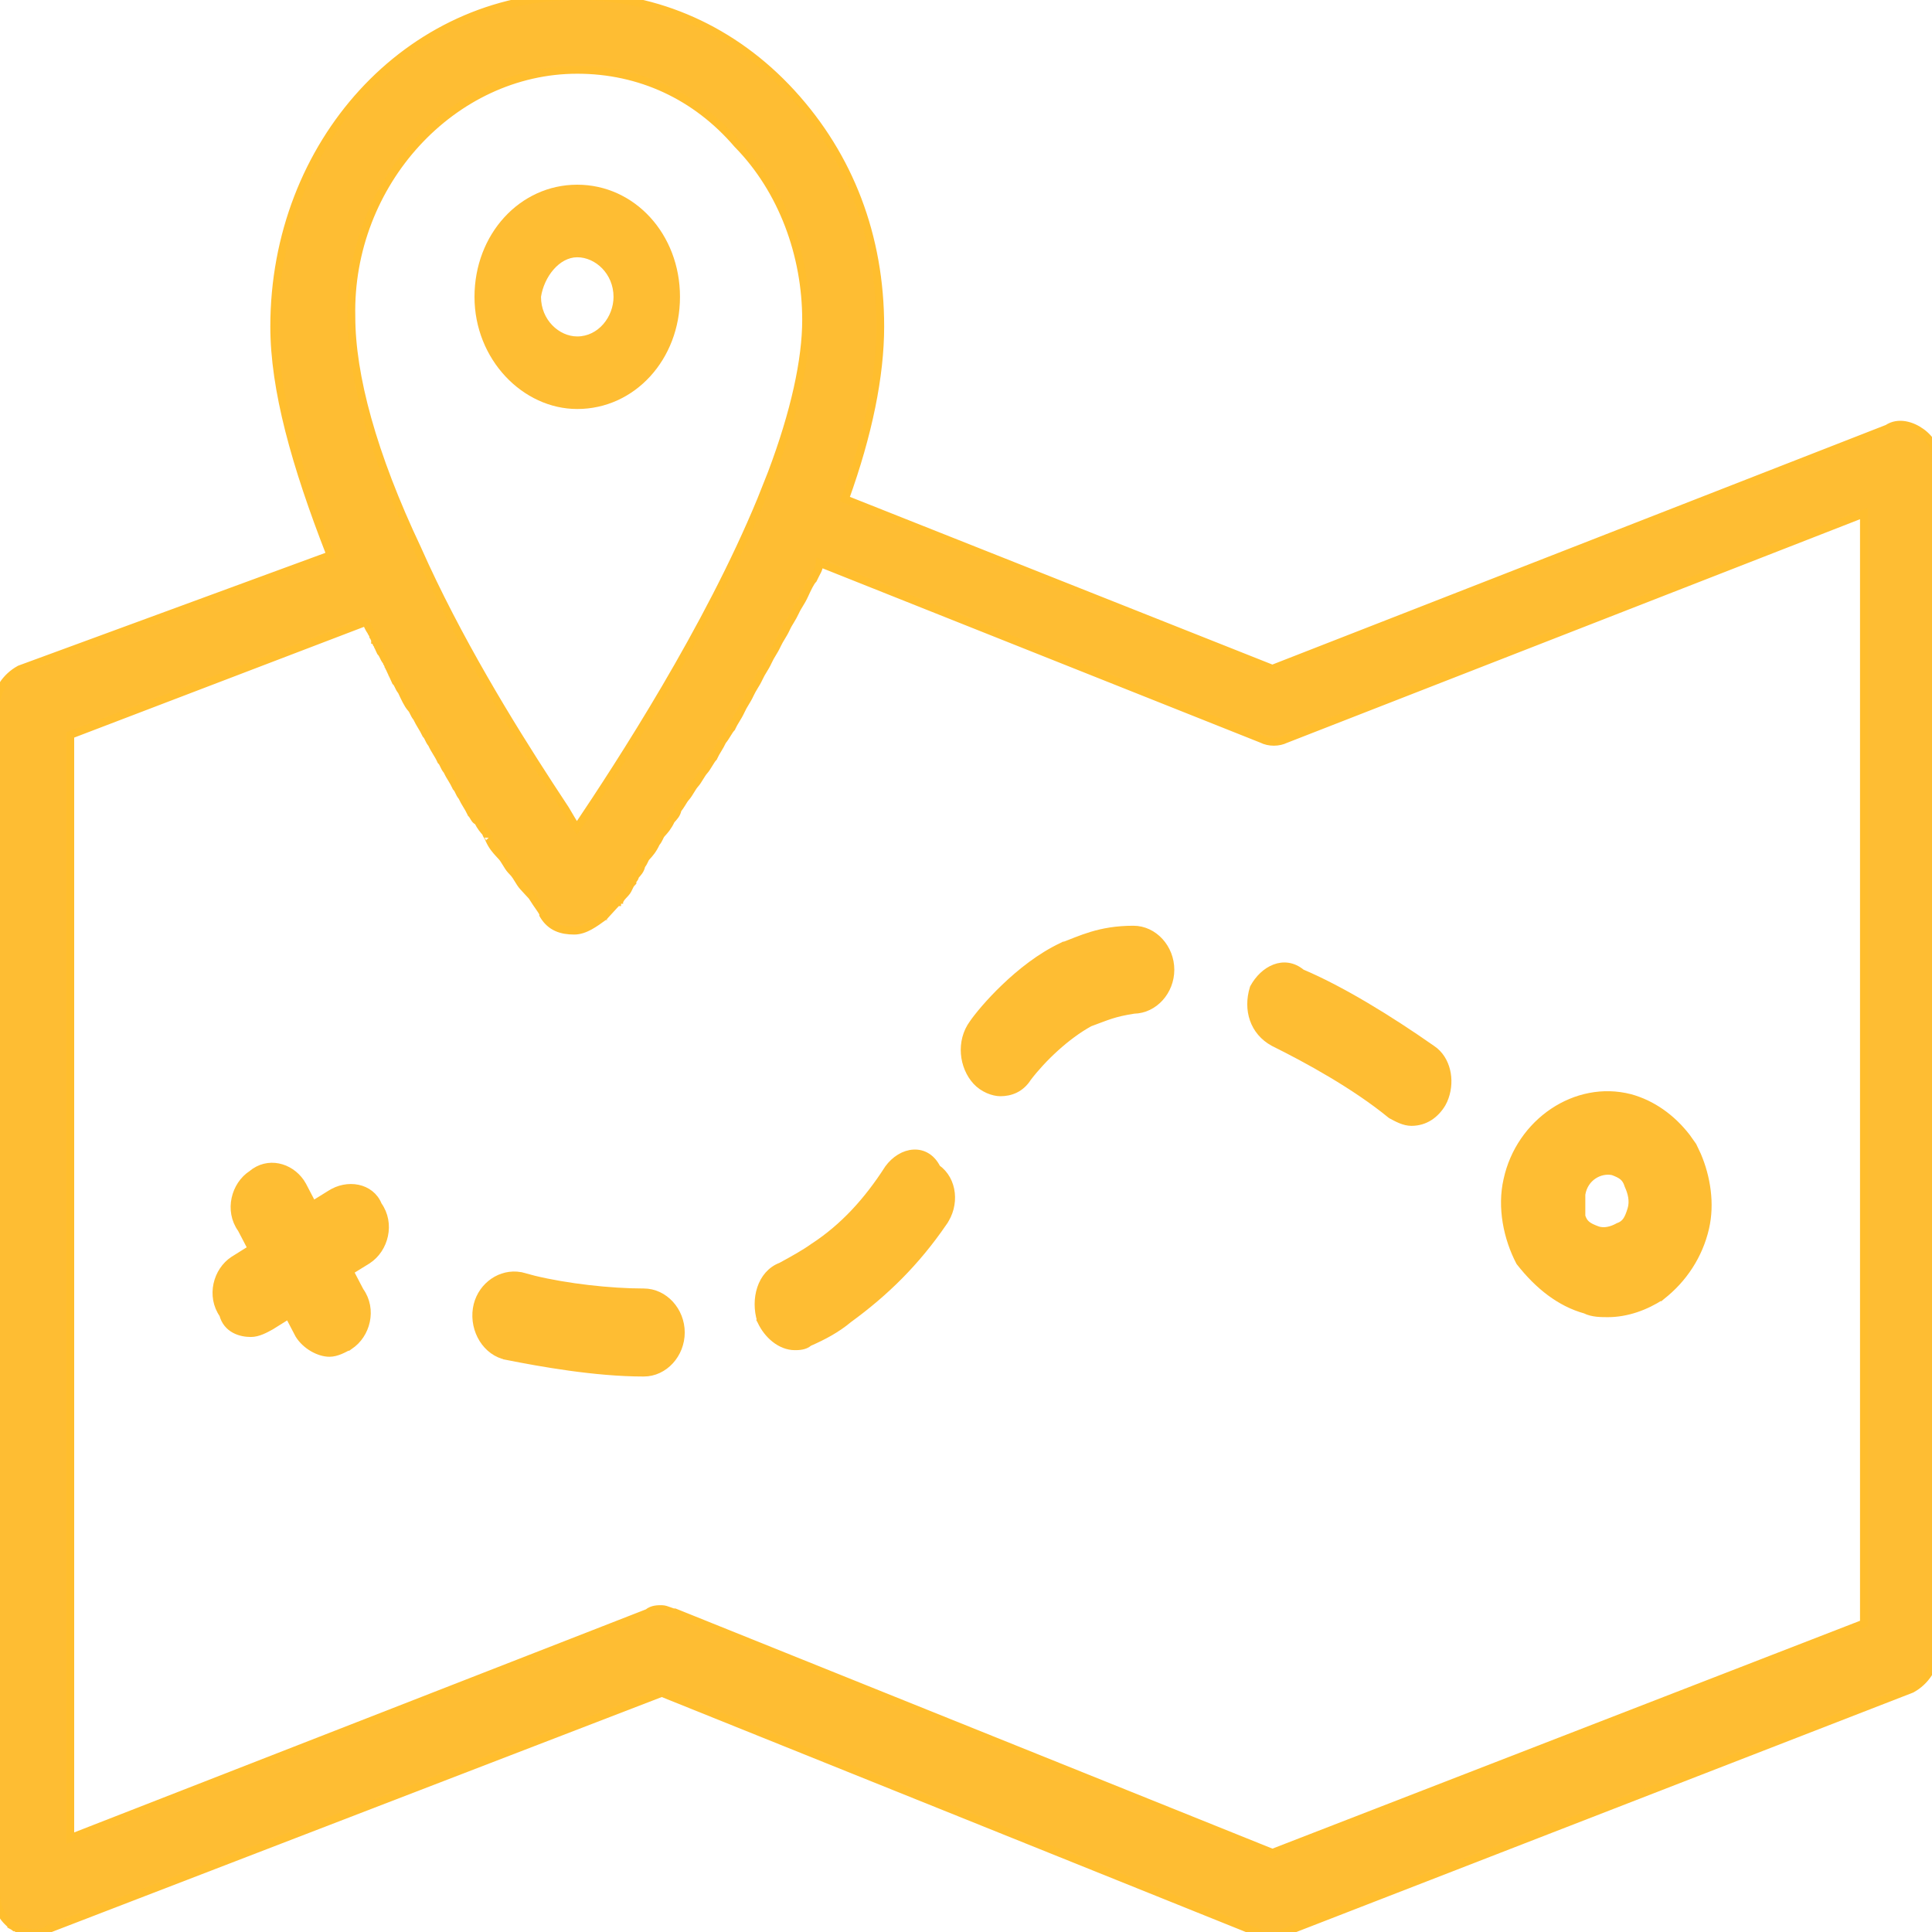 <?xml version="1.0" encoding="UTF-8"?> <svg xmlns="http://www.w3.org/2000/svg" width="50" height="50" viewBox="0 0 50 50" fill="none"><g clip-path="url(#clip0_143_17559)"><path d="M14.94 -0.1C17.002 -0.1 18.984 0.766 20.488 2.408C21.992 4.049 22.782 6.123 22.782 8.451C22.782 9.723 22.475 11.239 21.869 12.916L32.929 17.306L48.847 11.089C49.131 10.899 49.484 11.011 49.726 11.187C49.978 11.37 50.158 11.656 50.08 12.036V42.766C50.08 43.15 49.819 43.522 49.48 43.707L49.469 43.713L33.199 50.029L33.198 50.028C33.016 50.122 32.76 50.122 32.578 50.027V50.028L17.127 43.812L1.222 49.938C1.164 49.989 1.094 50.013 1.035 50.023C0.966 50.036 0.899 50.036 0.86 50.036C0.673 50.036 0.493 49.935 0.343 49.853L0.332 49.847L0.391 49.766L0.332 49.846C0.074 49.658 -0.1 49.373 -0.1 48.997V18.268C-0.1 17.883 0.161 17.511 0.5 17.326L0.506 17.322L0.513 17.319L8.552 14.366C7.635 12.017 7.096 10.071 7.096 8.451C7.096 3.71 10.574 -0.1 14.94 -0.1ZM33.278 19.129L33.277 19.128C33.095 19.222 32.839 19.222 32.657 19.128L21.214 14.571C21.206 14.646 21.187 14.708 21.16 14.767C21.144 14.802 21.125 14.836 21.107 14.87C21.089 14.905 21.071 14.94 21.053 14.979L21.046 14.994L21.035 15.006C21.005 15.039 20.971 15.093 20.933 15.166C20.895 15.238 20.858 15.32 20.818 15.406C20.776 15.498 20.734 15.567 20.695 15.631C20.656 15.695 20.619 15.754 20.583 15.833C20.541 15.924 20.5 15.994 20.461 16.058C20.422 16.122 20.385 16.18 20.349 16.26C20.307 16.351 20.265 16.42 20.226 16.484C20.187 16.548 20.151 16.608 20.114 16.686C20.072 16.778 20.03 16.847 19.991 16.911C19.952 16.975 19.916 17.035 19.88 17.114C19.838 17.206 19.796 17.274 19.757 17.338C19.718 17.402 19.681 17.462 19.645 17.541C19.603 17.632 19.561 17.701 19.521 17.765C19.483 17.828 19.447 17.889 19.41 17.968C19.368 18.059 19.326 18.127 19.287 18.191C19.248 18.255 19.212 18.315 19.176 18.395C19.134 18.486 19.092 18.554 19.053 18.618C19.014 18.682 18.977 18.742 18.94 18.821L18.935 18.835L18.924 18.847C18.893 18.881 18.859 18.935 18.818 19.002C18.784 19.058 18.742 19.124 18.699 19.175C18.659 19.26 18.62 19.326 18.583 19.387C18.544 19.451 18.508 19.51 18.472 19.589L18.465 19.604L18.454 19.615C18.423 19.649 18.39 19.704 18.349 19.77C18.311 19.832 18.267 19.906 18.22 19.957C18.189 19.991 18.155 20.046 18.114 20.112C18.077 20.173 18.032 20.247 17.985 20.298C17.954 20.332 17.92 20.386 17.879 20.453C17.842 20.514 17.797 20.588 17.75 20.64C17.719 20.674 17.685 20.728 17.645 20.795C17.614 20.846 17.575 20.903 17.537 20.951C17.528 21.008 17.503 21.058 17.476 21.098C17.445 21.143 17.404 21.186 17.369 21.225C17.287 21.4 17.203 21.493 17.125 21.578C17.098 21.608 17.083 21.638 17.064 21.681C17.046 21.719 17.022 21.766 16.981 21.815C16.898 21.996 16.813 22.089 16.733 22.176C16.706 22.206 16.692 22.235 16.673 22.278C16.657 22.313 16.634 22.356 16.599 22.401C16.59 22.458 16.565 22.509 16.537 22.549C16.509 22.589 16.474 22.628 16.441 22.663C16.437 22.684 16.432 22.703 16.423 22.72C16.409 22.745 16.391 22.764 16.382 22.773C16.371 22.785 16.37 22.788 16.369 22.789V22.83L16.343 22.858C16.315 22.888 16.301 22.918 16.281 22.961C16.262 23.003 16.237 23.06 16.186 23.115L16.107 23.2C16.106 23.202 16.106 23.202 16.105 23.204L16.101 23.208C16.096 23.213 16.099 23.21 16.094 23.216C16.092 23.218 16.093 23.216 16.091 23.219L16.088 23.223L16.076 23.234L16.075 23.236H16.074L16.073 23.237L16.071 23.24C16.065 23.247 16.072 23.24 16.066 23.246C16.065 23.248 16.063 23.25 16.061 23.251C16.059 23.254 16.062 23.251 16.06 23.254C16.056 23.257 16.06 23.252 16.057 23.256L16.055 23.258L16.054 23.26L16.053 23.261C16.054 23.26 16.051 23.262 16.052 23.261V23.262L16.047 23.267V23.268L16.037 23.277C16.034 23.281 16.032 23.283 16.029 23.286L16.028 23.288H16.027V23.289H16.026L16.025 23.29V23.291L16.015 23.302C16.006 23.311 16.008 23.31 15.998 23.32C15.99 23.329 15.996 23.322 15.988 23.331C15.984 23.336 15.988 23.332 15.983 23.337C15.982 23.339 15.982 23.338 15.98 23.34C15.977 23.344 15.982 23.337 15.979 23.341L15.977 23.343L15.973 23.348V23.349H15.972C15.966 23.355 15.971 23.35 15.965 23.356C15.963 23.359 15.953 23.369 15.951 23.371L15.873 23.456C15.795 23.541 15.736 23.606 15.697 23.648C15.678 23.67 15.663 23.686 15.653 23.696C15.649 23.701 15.645 23.705 15.643 23.708C15.641 23.709 15.64 23.711 15.64 23.712H15.639L15.632 23.72L15.624 23.726C15.508 23.81 15.385 23.9 15.261 23.968C15.137 24.035 15.002 24.086 14.861 24.086C14.697 24.086 14.544 24.064 14.409 24.003C14.273 23.941 14.159 23.841 14.071 23.697L14.057 23.673V23.645C14.056 23.641 14.052 23.631 14.042 23.612C14.028 23.586 14.006 23.552 13.977 23.51C13.921 23.429 13.844 23.321 13.766 23.194C13.728 23.154 13.691 23.113 13.653 23.072C13.614 23.03 13.575 22.987 13.536 22.944C13.489 22.893 13.444 22.819 13.407 22.758C13.366 22.691 13.332 22.637 13.301 22.602L13.223 22.518C13.175 22.466 13.131 22.392 13.094 22.331C13.053 22.264 13.019 22.21 12.988 22.176L12.91 22.091C12.83 22.003 12.743 21.909 12.658 21.724L12.649 21.703V21.682C12.649 21.679 12.648 21.678 12.648 21.678L12.649 21.679C12.649 21.677 12.647 21.675 12.637 21.664C12.628 21.655 12.61 21.635 12.596 21.609C12.586 21.592 12.579 21.573 12.575 21.552C12.508 21.478 12.438 21.395 12.368 21.255C12.355 21.249 12.341 21.244 12.329 21.234C12.302 21.213 12.284 21.187 12.273 21.168C12.246 21.125 12.236 21.099 12.206 21.066L12.195 21.055L12.188 21.04C12.152 20.961 12.116 20.902 12.077 20.838C12.039 20.775 11.998 20.708 11.957 20.62C11.916 20.571 11.893 20.523 11.876 20.485C11.856 20.443 11.842 20.413 11.815 20.384L11.805 20.372L11.798 20.357C11.761 20.278 11.726 20.218 11.687 20.154C11.649 20.093 11.609 20.028 11.569 19.942C11.526 19.892 11.503 19.842 11.485 19.803C11.466 19.76 11.451 19.73 11.424 19.7L11.413 19.689L11.407 19.675C11.371 19.595 11.334 19.536 11.295 19.472C11.256 19.409 11.215 19.341 11.174 19.252C11.134 19.203 11.111 19.157 11.094 19.12C11.074 19.077 11.06 19.047 11.033 19.018L11.023 19.006L11.016 18.992C10.979 18.913 10.943 18.853 10.904 18.789C10.867 18.728 10.827 18.661 10.787 18.575C10.745 18.524 10.721 18.475 10.703 18.436C10.684 18.394 10.669 18.365 10.642 18.335C10.593 18.282 10.55 18.208 10.51 18.132C10.47 18.056 10.431 17.971 10.393 17.888C10.352 17.838 10.329 17.792 10.312 17.754C10.292 17.711 10.278 17.681 10.251 17.651L10.24 17.641L10.233 17.626C10.232 17.624 10.231 17.62 10.229 17.618C10.226 17.612 10.229 17.616 10.227 17.61C10.225 17.607 10.22 17.597 10.219 17.594V17.593L10.218 17.592L10.215 17.586C10.212 17.58 10.214 17.584 10.212 17.578C10.206 17.566 10.21 17.574 10.204 17.561C10.199 17.551 10.194 17.54 10.19 17.53C10.188 17.527 10.184 17.517 10.183 17.514L10.175 17.498L10.168 17.481L10.156 17.458C10.155 17.456 10.154 17.452 10.153 17.45C10.15 17.444 10.152 17.448 10.149 17.441C10.149 17.441 10.148 17.438 10.148 17.438L10.146 17.436V17.436L10.145 17.432V17.431L10.144 17.43C10.143 17.428 10.142 17.428 10.142 17.426C10.141 17.425 10.139 17.419 10.139 17.418L10.131 17.402V17.4L10.13 17.399L10.123 17.386C10.121 17.381 10.122 17.383 10.12 17.378L10.112 17.362V17.361L10.108 17.354C10.107 17.351 10.106 17.348 10.105 17.346L10.098 17.33V17.329L10.097 17.328L10.094 17.322C10.092 17.319 10.089 17.309 10.087 17.306C10.082 17.294 10.085 17.302 10.079 17.29C10.079 17.289 10.077 17.284 10.076 17.282L10.073 17.276V17.275L10.063 17.256V17.254C10.062 17.25 10.064 17.256 10.062 17.252L10.062 17.251V17.25L10.056 17.238C10.055 17.236 10.056 17.238 10.055 17.235V17.234L10.054 17.233V17.232L10.053 17.231V17.23L10.052 17.23C10.05 17.225 10.052 17.23 10.05 17.226C10.049 17.223 10.044 17.212 10.043 17.21C10.04 17.203 10.039 17.201 10.035 17.193C10.033 17.188 10.031 17.183 10.028 17.178L10.019 17.158C10.019 17.16 10.017 17.153 10.019 17.156L10.018 17.155V17.153C10.016 17.151 10.017 17.152 10.016 17.149L10.015 17.148V17.148L10.01 17.138V17.137L10.009 17.136L10.008 17.134V17.133L10.007 17.132C10.006 17.13 10.007 17.132 10.006 17.13C10.005 17.127 10.004 17.125 10.003 17.122L10.002 17.121C9.961 17.072 9.938 17.023 9.921 16.985C9.901 16.943 9.887 16.914 9.859 16.884L9.849 16.872L9.843 16.857L9.835 16.842C9.834 16.839 9.83 16.83 9.828 16.826L9.827 16.824V16.823L9.82 16.81C9.815 16.798 9.819 16.805 9.813 16.794C9.809 16.784 9.804 16.772 9.799 16.762C9.797 16.758 9.793 16.75 9.791 16.746L9.787 16.737C9.785 16.734 9.786 16.733 9.784 16.73C9.784 16.729 9.777 16.716 9.776 16.714C9.771 16.702 9.775 16.709 9.77 16.697L9.756 16.67V16.669L9.755 16.668V16.666L9.754 16.664L9.753 16.663V16.662C9.752 16.66 9.752 16.659 9.751 16.657L9.741 16.638C9.741 16.636 9.741 16.635 9.74 16.634L9.739 16.633V16.632L9.736 16.626C9.736 16.624 9.733 16.619 9.732 16.617C9.73 16.612 9.731 16.614 9.729 16.609C9.726 16.604 9.728 16.608 9.726 16.602C9.724 16.598 9.723 16.597 9.722 16.594L9.721 16.593V16.592L9.718 16.586C9.717 16.584 9.715 16.579 9.714 16.577C9.713 16.576 9.713 16.575 9.712 16.573C9.711 16.571 9.712 16.572 9.711 16.569L9.707 16.561L9.706 16.561V16.56L9.703 16.554C9.701 16.55 9.697 16.541 9.695 16.537C9.69 16.526 9.694 16.533 9.688 16.521L9.683 16.51V16.509L9.682 16.508C9.681 16.506 9.681 16.507 9.681 16.506C9.68 16.505 9.68 16.503 9.68 16.502L9.678 16.498L9.676 16.493L9.671 16.483V16.482L9.67 16.481L9.666 16.474C9.665 16.471 9.666 16.472 9.665 16.47C9.664 16.468 9.665 16.469 9.664 16.468L9.663 16.467V16.466L9.662 16.465V16.464L9.661 16.463V16.462C9.659 16.457 9.661 16.462 9.659 16.458C9.658 16.456 9.652 16.443 9.651 16.441C9.648 16.434 9.648 16.433 9.645 16.426C9.642 16.42 9.639 16.415 9.637 16.409C9.632 16.399 9.635 16.404 9.63 16.394L9.627 16.388V16.387L9.626 16.386C9.625 16.383 9.625 16.384 9.624 16.382V16.381L9.623 16.38L9.622 16.378C9.621 16.375 9.62 16.372 9.619 16.369L9.618 16.368V16.367L9.617 16.365L9.616 16.364V16.363L9.609 16.35C9.57 16.301 9.546 16.255 9.529 16.218C9.51 16.175 9.496 16.145 9.469 16.115L9.456 16.102L1.82 19.02V47.569L16.765 41.738C16.823 41.687 16.896 41.664 16.955 41.653C17.023 41.641 17.09 41.642 17.129 41.642C17.164 41.642 17.2 41.651 17.229 41.659C17.259 41.668 17.291 41.68 17.319 41.69C17.349 41.701 17.376 41.711 17.399 41.718C17.424 41.725 17.438 41.727 17.442 41.727H17.461L17.48 41.734L32.93 47.95L48.237 42.014V13.291L33.278 19.129ZM9.095 8.194C9.095 9.71 9.636 11.743 10.806 14.212L10.807 14.215C11.83 16.523 13.213 18.767 14.224 20.321L14.632 20.943L14.634 20.946C14.763 21.158 14.834 21.298 14.931 21.428C16.055 19.758 18.324 16.265 19.696 12.937L19.97 12.247C20.566 10.669 20.861 9.31 20.861 8.28C20.861 6.596 20.244 4.914 19.092 3.74L19.087 3.735C18.011 2.477 16.552 1.808 14.94 1.808C11.717 1.808 9.018 4.742 9.095 8.192V8.194Z" fill="#FEBD33" stroke="#FFBE2E" stroke-width="0.2"></path><path d="M39.01 30.537C39.334 29.038 40.792 28.056 42.183 28.414H42.184C42.755 28.569 43.261 28.929 43.648 29.428L43.806 29.651L43.811 29.659L43.924 29.897C44.169 30.47 44.275 31.154 44.132 31.776C43.971 32.482 43.566 33.099 43.002 33.54L42.996 33.545L42.995 33.544C42.591 33.809 42.103 33.988 41.611 33.988C41.533 33.988 41.43 33.988 41.326 33.977C41.227 33.966 41.12 33.943 41.028 33.896C40.379 33.716 39.818 33.275 39.342 32.669L39.336 32.662L39.331 32.654C39.01 32.04 38.847 31.247 39.01 30.537ZM41.741 30.314C41.406 30.244 40.999 30.463 40.928 30.91V31.478C40.962 31.584 41.008 31.649 41.068 31.698C41.132 31.75 41.216 31.788 41.331 31.831C41.525 31.901 41.727 31.833 41.876 31.752L41.882 31.748L41.889 31.746C41.987 31.71 42.048 31.658 42.095 31.59C42.144 31.519 42.18 31.425 42.219 31.298C42.287 31.077 42.22 30.849 42.145 30.686L42.14 30.673V30.672C42.106 30.562 42.058 30.494 41.997 30.444C41.934 30.393 41.852 30.355 41.741 30.314Z" fill="#FEBD33" stroke="#FEBD33" stroke-width="0.2"></path><path d="M6.515 30.39C6.936 30.034 7.499 30.192 7.779 30.597L7.831 30.682L7.832 30.684L8.094 31.185L8.55 30.902C8.767 30.761 9.028 30.712 9.259 30.76C9.488 30.808 9.69 30.951 9.785 31.192C10.126 31.668 9.951 32.323 9.519 32.606L9.517 32.608L9.047 32.899L9.315 33.412C9.657 33.888 9.482 34.543 9.049 34.826L9.042 34.831L9.041 34.83C8.892 34.911 8.712 35.013 8.526 35.013C8.386 35.013 8.231 34.962 8.093 34.881C7.955 34.8 7.824 34.683 7.736 34.539L7.733 34.533L7.47 34.03L7.014 34.315L7.009 34.318C6.859 34.4 6.679 34.501 6.492 34.501C6.364 34.501 6.209 34.477 6.073 34.403C5.937 34.329 5.823 34.205 5.774 34.015C5.441 33.539 5.617 32.891 6.046 32.61L6.048 32.609L6.516 32.316L6.247 31.801H6.246C5.908 31.325 6.084 30.672 6.515 30.39Z" fill="#FEBD33" stroke="#FEBD33" stroke-width="0.2"></path><path d="M13.372 33.009L13.471 33.022L13.482 33.023L13.821 33.114C14.656 33.316 15.777 33.446 16.66 33.446C17.192 33.446 17.621 33.926 17.621 34.485C17.621 35.044 17.192 35.524 16.66 35.524C15.398 35.524 13.981 35.266 13.121 35.096V35.095C12.589 34.997 12.253 34.427 12.337 33.873C12.418 33.345 12.879 32.974 13.372 33.009Z" fill="#FEBD33" stroke="#FEBD33" stroke-width="0.2"></path><path d="M23.645 29.851C23.888 29.838 24.111 29.965 24.245 30.236C24.672 30.536 24.738 31.183 24.407 31.639L24.408 31.64C23.698 32.673 22.907 33.447 21.962 34.136L21.963 34.137C21.645 34.397 21.326 34.57 20.936 34.741C20.878 34.794 20.805 34.818 20.745 34.829C20.677 34.842 20.609 34.842 20.571 34.842C20.205 34.842 19.864 34.548 19.698 34.185L19.692 34.174L19.693 34.173C19.609 33.899 19.609 33.601 19.694 33.345C19.779 33.09 19.951 32.872 20.216 32.773C20.529 32.602 20.832 32.435 21.059 32.27L21.063 32.268H21.064C21.831 31.765 22.448 31.093 22.99 30.249L22.993 30.244C23.162 30.013 23.403 29.863 23.645 29.851Z" fill="#FEBD33" stroke="#FEBD33" stroke-width="0.2"></path><path d="M29.331 24.058C29.863 24.058 30.291 24.538 30.291 25.097C30.291 25.651 29.87 26.125 29.345 26.134C28.814 26.217 28.666 26.297 28.201 26.467C27.592 26.8 26.979 27.386 26.595 27.889C26.416 28.174 26.148 28.27 25.89 28.27C25.706 28.27 25.444 28.172 25.268 27.98C24.926 27.607 24.839 26.957 25.183 26.488C25.305 26.31 25.602 25.944 26.006 25.558C26.411 25.17 26.928 24.756 27.489 24.493L27.497 24.489L27.498 24.49C27.958 24.323 28.448 24.058 29.331 24.058Z" fill="#FEBD33" stroke="#FEBD33" stroke-width="0.2"></path><path d="M32.991 25.056C33.215 24.97 33.463 24.995 33.684 25.181C34.707 25.612 35.958 26.381 37.05 27.146L37.13 27.205C37.306 27.353 37.409 27.566 37.447 27.79C37.484 28.014 37.456 28.255 37.363 28.469L37.316 28.562C37.146 28.841 36.882 29.037 36.527 29.037C36.34 29.037 36.159 28.936 36.009 28.855L36.001 28.85L35.993 28.844C35.064 28.083 33.821 27.404 32.962 26.979L32.959 26.977C32.441 26.694 32.274 26.128 32.442 25.579L32.445 25.569L32.45 25.56C32.575 25.331 32.768 25.141 32.991 25.056Z" fill="#FEBD33" stroke="#FEBD33" stroke-width="0.2"></path><path d="M14.939 10.585C16.425 10.585 17.598 9.304 17.598 7.683C17.598 6.061 16.425 4.78 14.939 4.78C13.453 4.78 12.28 6.061 12.28 7.683C12.28 9.304 13.531 10.585 14.939 10.585ZM14.939 6.658C15.408 6.658 15.878 7.085 15.878 7.683C15.878 8.195 15.487 8.707 14.939 8.707C14.47 8.707 14.001 8.28 14.001 7.683C14.079 7.17 14.47 6.658 14.939 6.658Z" fill="#FEBD33"></path></g><defs><clipPath id="clip0_143_17559"><rect width="50" height="50" fill="white"></rect></clipPath></defs></svg> 